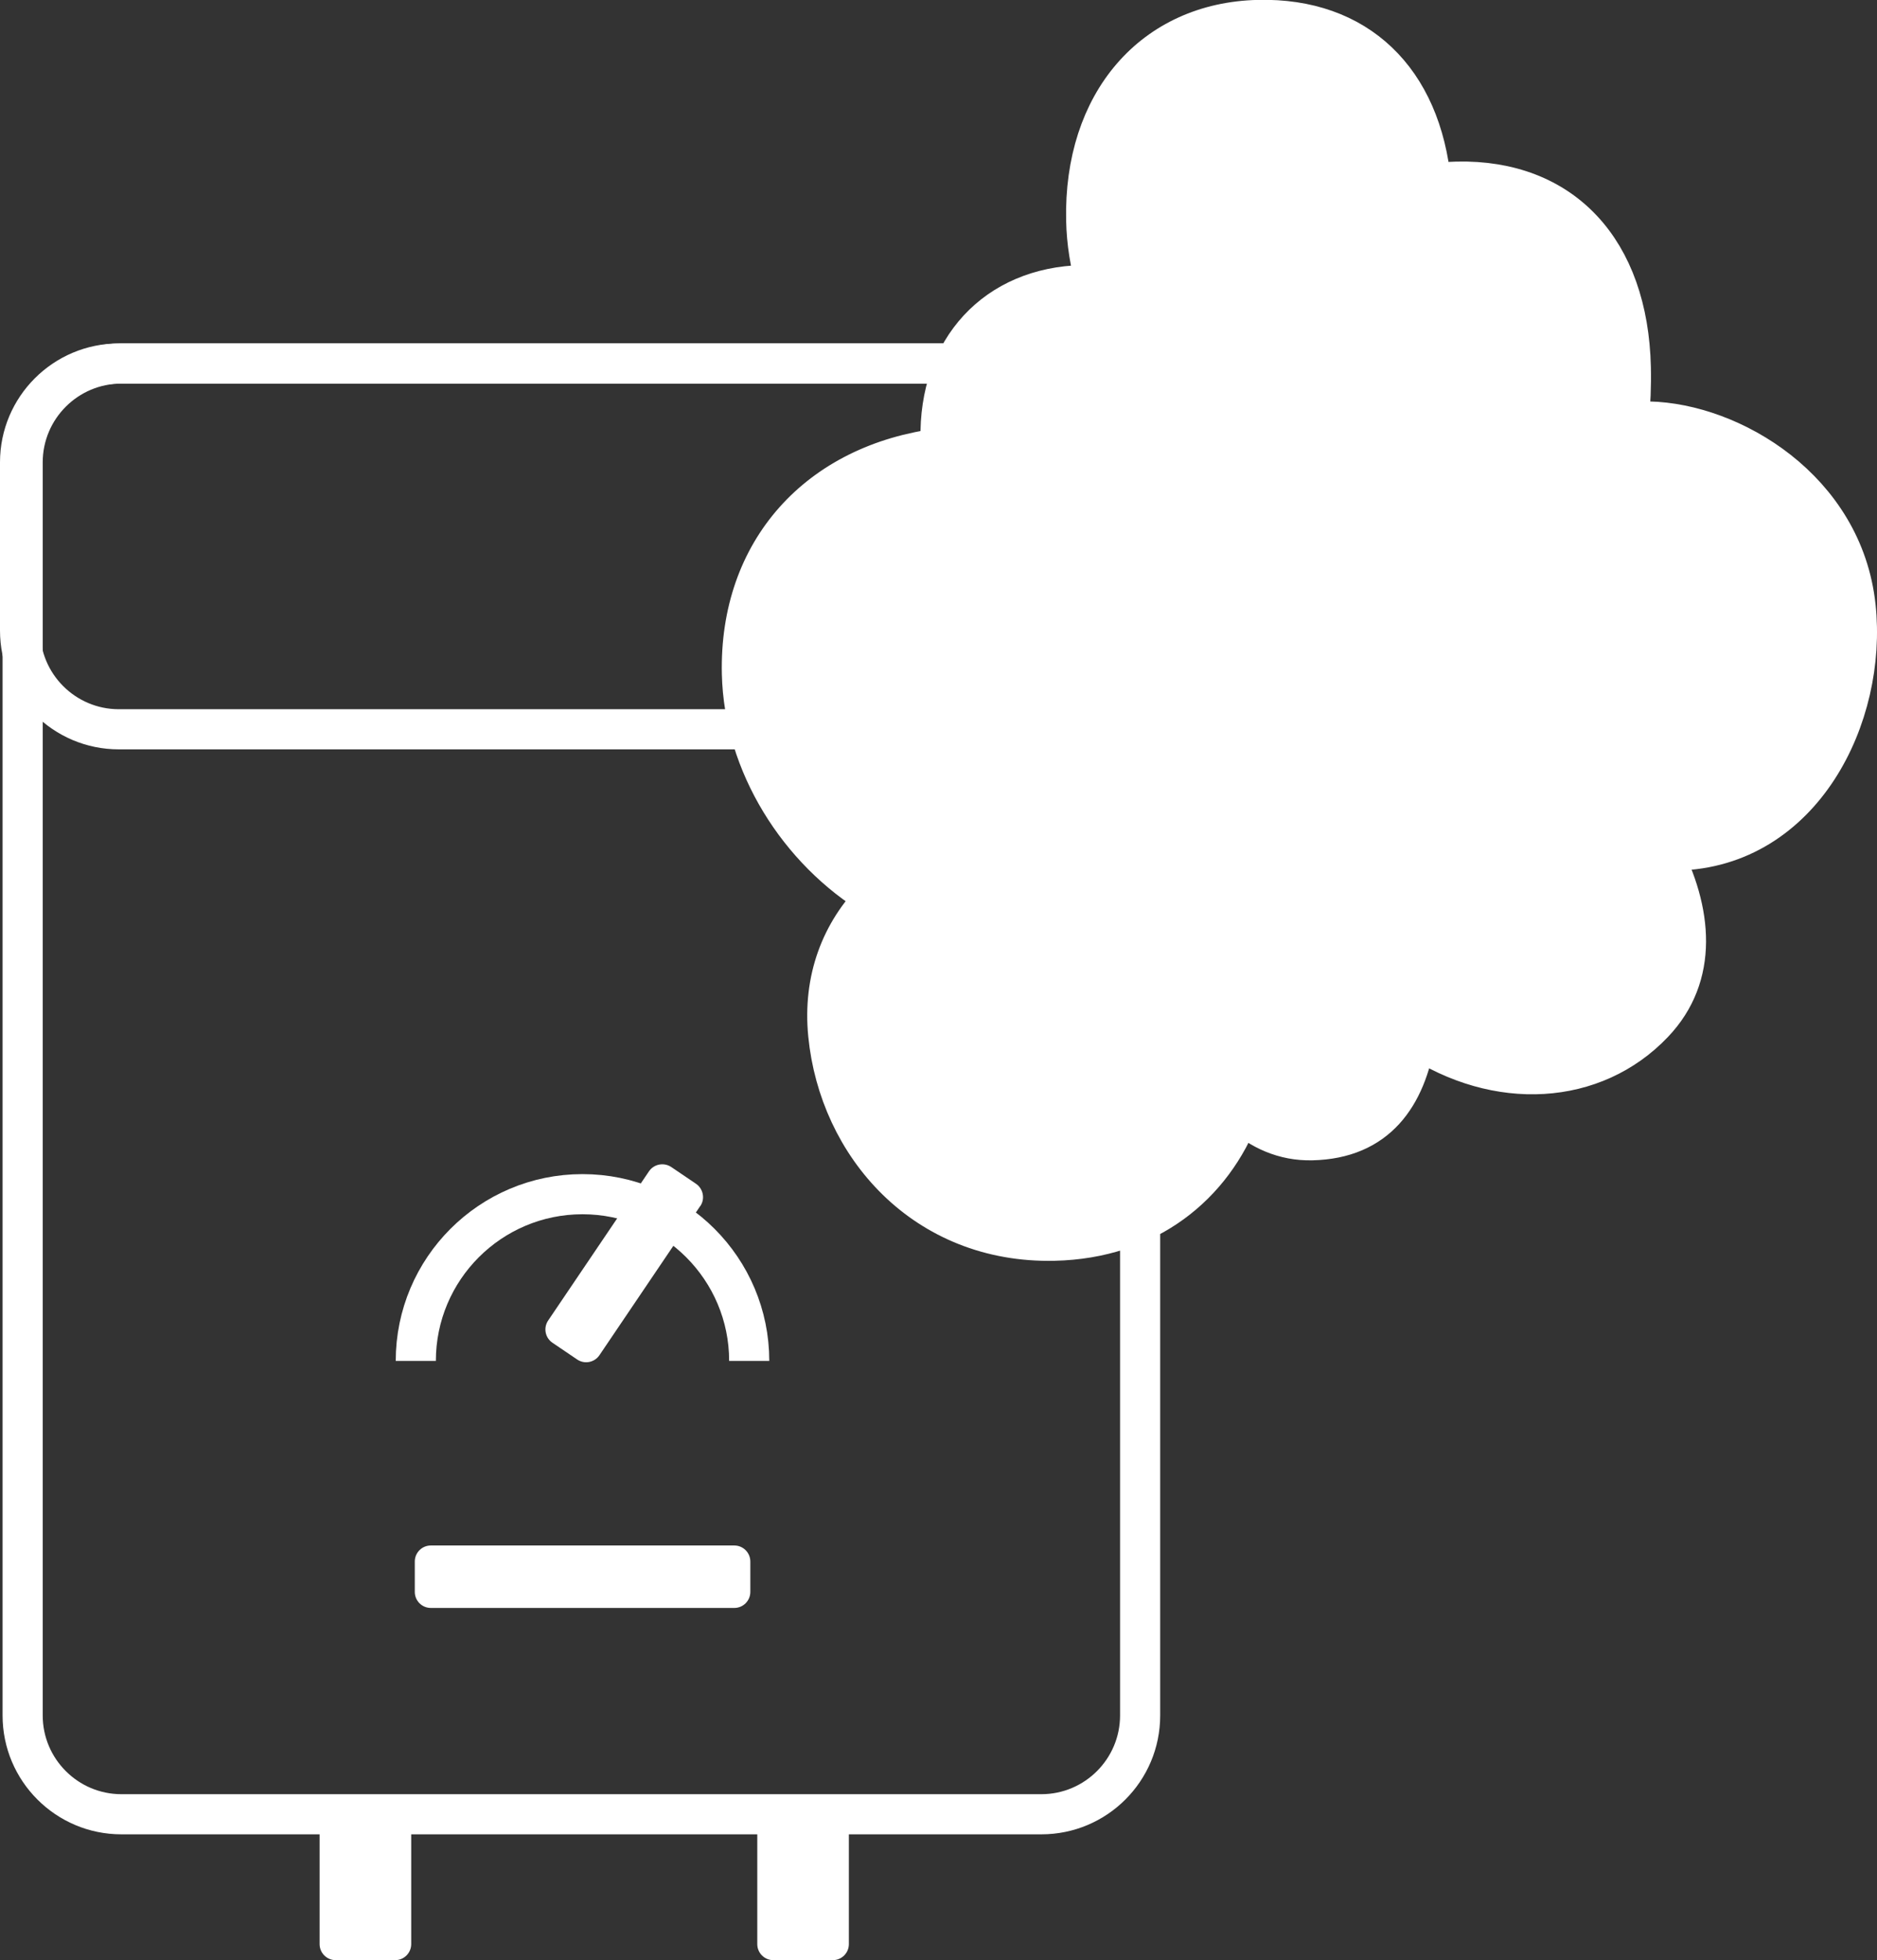 <svg xmlns="http://www.w3.org/2000/svg" xmlns:xlink="http://www.w3.org/1999/xlink" id="Layer_2" viewBox="0 0 167.43 174.82"><rect x="0" y="0" width="167.43" height="174.82" fill="#333333" stroke="none"/><defs><style>.cls-1,.cls-2{fill:none;}.cls-2{stroke:#fff;stroke-miterlimit:10;stroke-width:3.58px;}.cls-3{fill:#fff;}.cls-4{clip-path:url(#clippath);}</style><clipPath id="clippath"><rect class="cls-1" x="0" width="167.43" height="174.82"></rect></clipPath></defs><g id="Layer_1-2"><g class="cls-4"><path class="cls-3" d="M92.89,30.63H10.83C4.98,30.63.23,35.38.23,41.23v111.76c0,5.85,4.75,10.6,10.6,10.6h82.06c5.85,0,10.6-4.74,10.6-10.6V41.23c0-5.85-4.75-10.6-10.6-10.6M92.89,34.21c3.87,0,7.02,3.15,7.02,7.02v111.76c0,3.87-3.15,7.02-7.02,7.02H10.83c-3.87,0-7.02-3.15-7.02-7.02V41.23c0-3.87,3.15-7.02,7.02-7.02h82.06Z"></path><path class="cls-3" d="M92.66,30.63H10.6c-5.85,0-10.6,4.75-10.6,10.6v15c0,5.85,4.75,10.6,10.6,10.6h82.06c5.85,0,10.6-4.75,10.6-10.6v-15c0-5.85-4.75-10.6-10.6-10.6M92.66,34.21c3.87,0,7.02,3.15,7.02,7.02v15c0,3.87-3.15,7.02-7.02,7.02H10.6c-3.87,0-7.02-3.15-7.02-7.02v-15c0-3.87,3.15-7.02,7.02-7.02h82.06Z"></path><path class="cls-2" d="M37.09,121.37c0-8.21,6.66-14.87,14.87-14.87s14.87,6.66,14.87,14.87"></path><path class="cls-3" d="M65.5,143.4h-27.07c-.79,0-1.43-.64-1.43-1.43v-2.71c0-.79.64-1.43,1.43-1.43h27.07c.79,0,1.43.64,1.43,1.43v2.71c0,.79-.64,1.43-1.43,1.43"></path><path class="cls-3" d="M62.46,107.56l-8.99,13.3c-.44.65-1.33.83-1.99.38l-2.2-1.49c-.65-.44-.83-1.33-.38-1.99l8.99-13.3c.44-.65,1.33-.82,1.99-.38l2.2,1.49c.65.44.83,1.34.39,1.99"></path><path class="cls-3" d="M28.51,173.38v-10.39c0-.79.64-1.43,1.43-1.43h5.31c.79,0,1.43.64,1.43,1.43v10.39c0,.79-.64,1.43-1.43,1.43h-5.31c-.79,0-1.43-.64-1.43-1.43"></path><path class="cls-3" d="M67.55,173.38v-10.39c0-.79.64-1.43,1.43-1.43h5.31c.79,0,1.43.64,1.43,1.43v10.39c0,.79-.64,1.43-1.43,1.43h-5.31c-.79,0-1.43-.64-1.43-1.43"></path><path class="cls-3" d="M165.52,54.09c-1.11-10.45-11.09-16.34-18.46-16.5-.61-.01-1.2,0-1.79.03.17-1.6.24-3.23.2-4.85-.24-10.51-6.14-16.78-15.51-16.57-.79.02-1.55.09-2.3.2-.89-9.33-6.62-14.82-15.4-14.62-9.37.21-15.6,7.36-15.37,17.86.04,1.97.36,3.93.91,5.8-.4-.02-.8-.03-1.22-.01-7.72.18-12.86,5.68-12.68,13.77,0,.26.02.51.04.77-10.93,1.37-18.01,9.14-17.76,20.12.18,7.98,5.01,15.75,11.95,19.92-3.09,3.1-4.74,7.32-4.25,12.26.97,9.87,8.58,18.64,20.16,18.38,8.33-.19,14.11-4.94,16.6-11.5,1.77,1.62,3.91,2.6,6.39,2.54,5.77-.13,8.38-3.91,9.25-9.19,7.3,4.84,15.92,4.31,21.21-1.26,4.02-4.22,3.5-9.97.65-15.41.47.03.94.04,1.42.02,11.2-.25,17.01-11.97,15.96-21.77"></path><path class="cls-2" d="M165.52,54.09c-1.11-10.45-11.09-16.34-18.46-16.5-.61-.01-1.2,0-1.79.03.17-1.6.24-3.23.2-4.85-.24-10.51-6.14-16.78-15.51-16.57-.79.02-1.55.09-2.3.2-.89-9.33-6.62-14.82-15.4-14.62-9.37.21-15.6,7.36-15.37,17.86.04,1.97.36,3.93.91,5.8-.4-.02-.8-.03-1.22-.01-7.72.18-12.86,5.68-12.68,13.77,0,.26.02.51.04.77-10.93,1.37-18.01,9.14-17.76,20.12.18,7.98,5.01,15.75,11.95,19.92-3.09,3.1-4.74,7.32-4.25,12.26.97,9.87,8.58,18.64,20.16,18.38,8.33-.19,14.11-4.94,16.6-11.5,1.77,1.62,3.91,2.6,6.39,2.54,5.77-.13,8.38-3.91,9.25-9.19,7.3,4.84,15.92,4.31,21.21-1.26,4.02-4.22,3.5-9.97.65-15.41.47.03.94.04,1.42.02,11.2-.25,17.01-11.97,15.96-21.77Z"></path></g></g></svg>